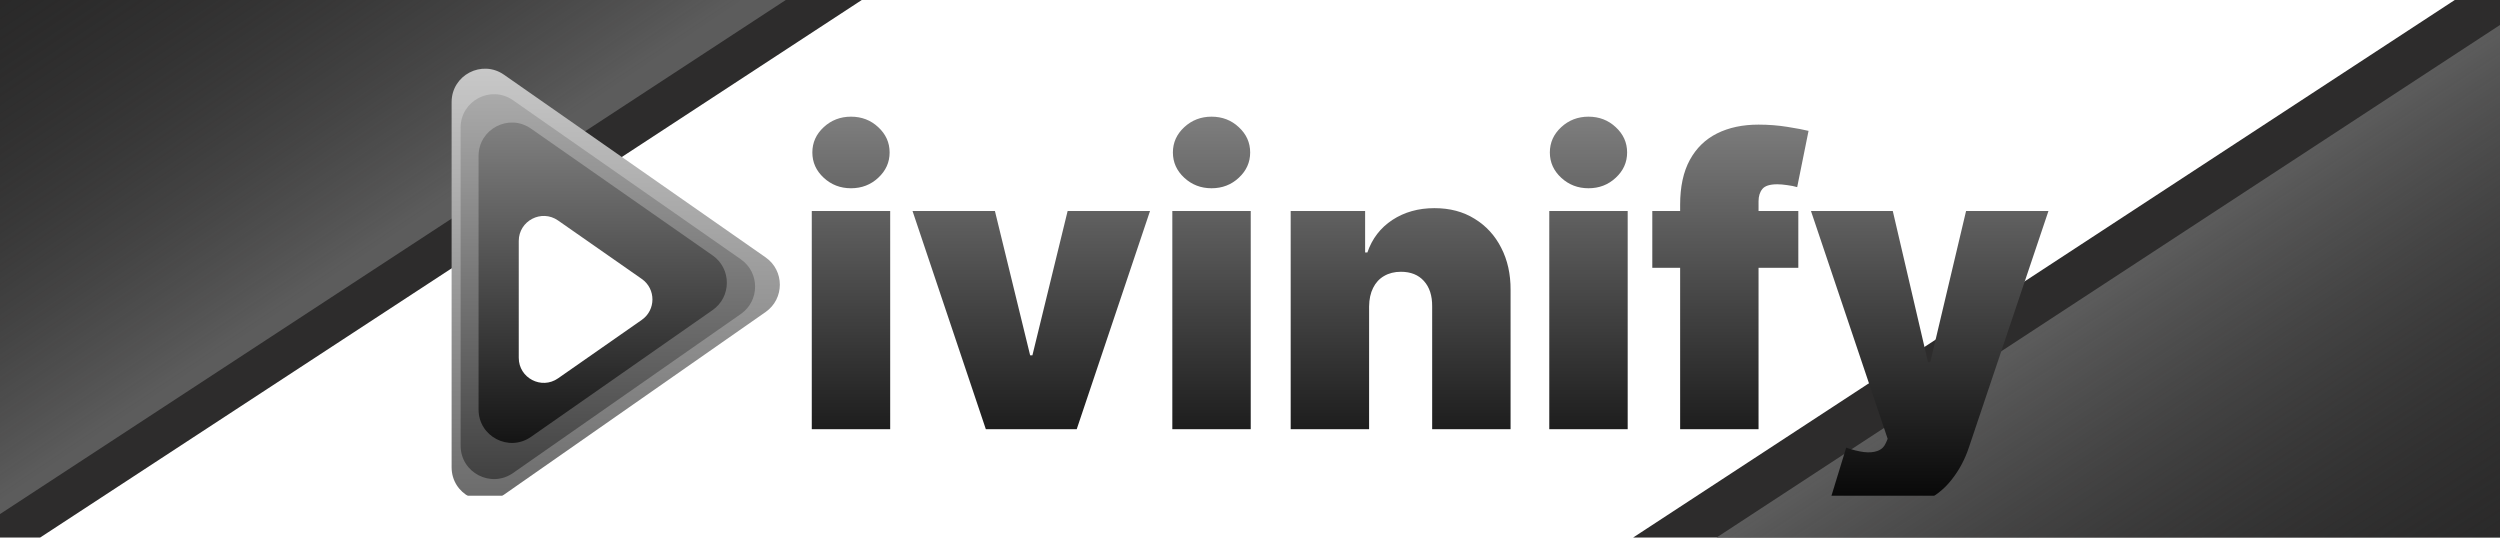 <svg width="600" height="129" viewBox="0 0 600 129" fill="none" xmlns="http://www.w3.org/2000/svg">
<g clip-path="url(#clip0_17_7)">
<rect width="600" height="129" fill="white"/>
<rect x="354" y="153.838" width="311.57" height="176" transform="rotate(-33.194 354 153.838)" fill="#2D2C2C"/>
<rect x="400" y="136.838" width="281" height="176" transform="rotate(-33.194 400 136.838)" fill="url(#paint0_linear_17_7)"/>
<rect x="-139" y="15.931" width="301.262" height="176" transform="rotate(-33.194 -139 15.931)" fill="#2D2C2C"/>
<rect x="-125" y="-5.162" width="281" height="176" transform="rotate(-33.194 -125 -5.162)" fill="url(#paint1_linear_17_7)"/>
<g clip-path="url(#clip1_17_7)">
<g filter="url(#filter0_d_17_7)">
<path d="M194.827 99V46.636H213.645V99H194.827ZM204.236 41.182C201.691 41.182 199.509 40.341 197.691 38.659C195.872 36.977 194.963 34.955 194.963 32.591C194.963 30.227 195.872 28.204 197.691 26.523C199.509 24.841 201.691 24 204.236 24C206.804 24 208.986 24.841 210.781 26.523C212.6 28.204 213.509 30.227 213.509 32.591C213.509 34.955 212.6 36.977 210.781 38.659C208.986 40.341 206.804 41.182 204.236 41.182ZM276.006 46.636L258.415 99H236.597L219.006 46.636H238.779L247.233 81.273H247.779L256.233 46.636H276.006ZM281.358 99V46.636H300.176V99H281.358ZM290.767 41.182C288.222 41.182 286.04 40.341 284.222 38.659C282.404 36.977 281.495 34.955 281.495 32.591C281.495 30.227 282.404 28.204 284.222 26.523C286.04 24.841 288.222 24 290.767 24C293.335 24 295.517 24.841 297.313 26.523C299.131 28.204 300.04 30.227 300.04 32.591C300.04 34.955 299.131 36.977 297.313 38.659C295.517 40.341 293.335 41.182 290.767 41.182ZM328.583 69.546V99H309.764V46.636H327.628V56.591H328.173C329.31 53.273 331.31 50.67 334.173 48.784C337.06 46.898 340.423 45.955 344.264 45.955C347.969 45.955 351.185 46.807 353.912 48.511C356.662 50.193 358.787 52.511 360.287 55.466C361.81 58.42 362.56 61.795 362.537 65.591V99H343.719V69.546C343.742 66.954 343.083 64.921 341.742 63.443C340.423 61.966 338.583 61.227 336.219 61.227C334.673 61.227 333.321 61.568 332.162 62.25C331.026 62.909 330.151 63.864 329.537 65.114C328.923 66.341 328.605 67.818 328.583 69.546ZM371.827 99V46.636H390.645V99H371.827ZM381.236 41.182C378.691 41.182 376.509 40.341 374.691 38.659C372.872 36.977 371.963 34.955 371.963 32.591C371.963 30.227 372.872 28.204 374.691 26.523C376.509 24.841 378.691 24 381.236 24C383.804 24 385.986 24.841 387.781 26.523C389.6 28.204 390.509 30.227 390.509 32.591C390.509 34.955 389.6 36.977 387.781 38.659C385.986 40.341 383.804 41.182 381.236 41.182ZM431.597 46.636V60.273H396.551V46.636H431.597ZM403.233 99V45.136C403.233 40.818 404.006 37.239 405.551 34.398C407.097 31.557 409.279 29.432 412.097 28.023C414.915 26.614 418.233 25.909 422.051 25.909C424.438 25.909 426.756 26.091 429.006 26.454C431.279 26.818 432.96 27.136 434.051 27.409L431.324 40.909C430.642 40.705 429.847 40.545 428.938 40.432C428.029 40.295 427.233 40.227 426.551 40.227C424.779 40.227 423.585 40.602 422.972 41.352C422.358 42.102 422.051 43.091 422.051 44.318V99H403.233ZM450.313 118.636C448.154 118.636 446.097 118.466 444.142 118.125C442.188 117.807 440.472 117.364 438.995 116.795L443.085 103.432C444.631 103.977 446.04 104.33 447.313 104.489C448.608 104.648 449.71 104.557 450.62 104.216C451.551 103.875 452.222 103.227 452.631 102.273L453.04 101.318L434.631 46.636H454.267L462.722 82.909H463.267L471.858 46.636H491.631L472.54 103.364C471.585 106.25 470.199 108.841 468.381 111.136C466.585 113.455 464.222 115.284 461.29 116.625C458.358 117.966 454.699 118.636 450.313 118.636Z" fill="url(#paint2_linear_17_7)"/>
</g>
<g filter="url(#filter1_d_17_7)">
<path d="M183.742 57.766C188.303 60.95 188.303 67.701 183.742 70.885L120.967 114.714C115.664 118.417 108.387 114.623 108.387 108.155V20.496C108.387 14.029 115.664 10.234 120.967 13.937L183.742 57.766Z" fill="url(#paint3_linear_17_7)"/>
<path d="M177.804 58.235C182.364 61.419 182.364 68.17 177.804 71.354L123.129 109.527C117.826 113.23 110.55 109.435 110.55 102.968V26.621C110.55 20.154 117.826 16.359 123.129 20.062L177.804 58.235Z" fill="url(#paint4_linear_17_7)"/>
<path d="M171.024 57.299C175.585 60.483 175.585 67.234 171.024 70.418L127.434 100.852C122.131 104.554 114.855 100.76 114.855 94.292V33.424C114.855 26.956 122.131 23.162 127.434 26.865L171.024 57.299Z" fill="url(#paint5_linear_17_7)"/>
<g filter="url(#filter2_d_17_7)">
<path d="M154.021 58.939C157.441 61.327 157.441 66.39 154.021 68.778L133.937 82.8C129.959 85.577 124.502 82.732 124.502 77.881V49.836C124.502 44.985 129.959 42.139 133.937 44.916L154.021 58.939Z" fill="white"/>
</g>
</g>
</g>
</g>
<defs>
<filter id="filter0_d_17_7" x="186.827" y="20" width="312.804" height="110.636" filterUnits="userSpaceOnUse" color-interpolation-filters="sRGB">
<feFlood flood-opacity="0" result="BackgroundImageFix"/>
<feColorMatrix in="SourceAlpha" type="matrix" values="0 0 0 0 0 0 0 0 0 0 0 0 0 0 0 0 0 0 127 0" result="hardAlpha"/>
<feOffset dy="4"/>
<feGaussianBlur stdDeviation="4"/>
<feComposite in2="hardAlpha" operator="out"/>
<feColorMatrix type="matrix" values="0 0 0 0 0 0 0 0 0 0 0 0 0 0 0 0 0 0 0.25 0"/>
<feBlend mode="normal" in2="BackgroundImageFix" result="effect1_dropShadow_17_7"/>
<feBlend mode="normal" in="SourceGraphic" in2="effect1_dropShadow_17_7" result="shape"/>
</filter>
<filter id="filter1_d_17_7" x="72" y="-8" width="129.274" height="152.651" filterUnits="userSpaceOnUse" color-interpolation-filters="sRGB">
<feFlood flood-opacity="0" result="BackgroundImageFix"/>
<feColorMatrix in="SourceAlpha" type="matrix" values="0 0 0 0 0 0 0 0 0 0 0 0 0 0 0 0 0 0 127 0" result="hardAlpha"/>
<feOffset dy="4"/>
<feGaussianBlur stdDeviation="4"/>
<feComposite in2="hardAlpha" operator="out"/>
<feColorMatrix type="matrix" values="0 0 0 0 0 0 0 0 0 0 0 0 0 0 0 0 0 0 0.25 0"/>
<feBlend mode="normal" in2="BackgroundImageFix" result="effect1_dropShadow_17_7"/>
<feBlend mode="normal" in="SourceGraphic" in2="effect1_dropShadow_17_7" result="shape"/>
</filter>
<filter id="filter2_d_17_7" x="116.502" y="39.825" width="48.084" height="56.066" filterUnits="userSpaceOnUse" color-interpolation-filters="sRGB">
<feFlood flood-opacity="0" result="BackgroundImageFix"/>
<feColorMatrix in="SourceAlpha" type="matrix" values="0 0 0 0 0 0 0 0 0 0 0 0 0 0 0 0 0 0 127 0" result="hardAlpha"/>
<feOffset dy="4"/>
<feGaussianBlur stdDeviation="4"/>
<feComposite in2="hardAlpha" operator="out"/>
<feColorMatrix type="matrix" values="0 0 0 0 0 0 0 0 0 0 0 0 0 0 0 0 0 0 0.25 0"/>
<feBlend mode="normal" in2="BackgroundImageFix" result="effect1_dropShadow_17_7"/>
<feBlend mode="normal" in="SourceGraphic" in2="effect1_dropShadow_17_7" result="shape"/>
</filter>
<linearGradient id="paint0_linear_17_7" x1="540.5" y1="136.838" x2="540.5" y2="312.838" gradientUnits="userSpaceOnUse">
<stop stop-color="#5C5C5C"/>
<stop offset="1" stop-opacity="0"/>
</linearGradient>
<linearGradient id="paint1_linear_17_7" x1="10.922" y1="167.006" x2="8.648" y2="0.61" gradientUnits="userSpaceOnUse">
<stop stop-color="#5C5C5C"/>
<stop offset="1" stop-opacity="0"/>
</linearGradient>
<linearGradient id="paint2_linear_17_7" x1="341.633" y1="6" x2="341.634" y2="122" gradientUnits="userSpaceOnUse">
<stop stop-color="#959595"/>
<stop offset="1"/>
</linearGradient>
<linearGradient id="paint3_linear_17_7" x1="136.637" y1="-4" x2="136.637" y2="132.651" gradientUnits="userSpaceOnUse">
<stop stop-color="#D7D7D7"/>
<stop offset="1" stop-color="#5C5C5C"/>
</linearGradient>
<linearGradient id="paint4_linear_17_7" x1="136.099" y1="3" x2="136.099" y2="126.589" gradientUnits="userSpaceOnUse">
<stop stop-color="#BCBCBC"/>
<stop offset="1" stop-color="#2F2F2F"/>
</linearGradient>
<linearGradient id="paint5_linear_17_7" x1="136.71" y1="11" x2="136.71" y2="116.716" gradientUnits="userSpaceOnUse">
<stop stop-color="#959595"/>
<stop offset="1"/>
</linearGradient>
<clipPath id="clip0_17_7">
<rect width="600" height="129" fill="white"/>
</clipPath>
<clipPath id="clip1_17_7">
<rect width="384" height="109" fill="white" transform="translate(108 10)"/>
</clipPath>
</defs>
</svg>
